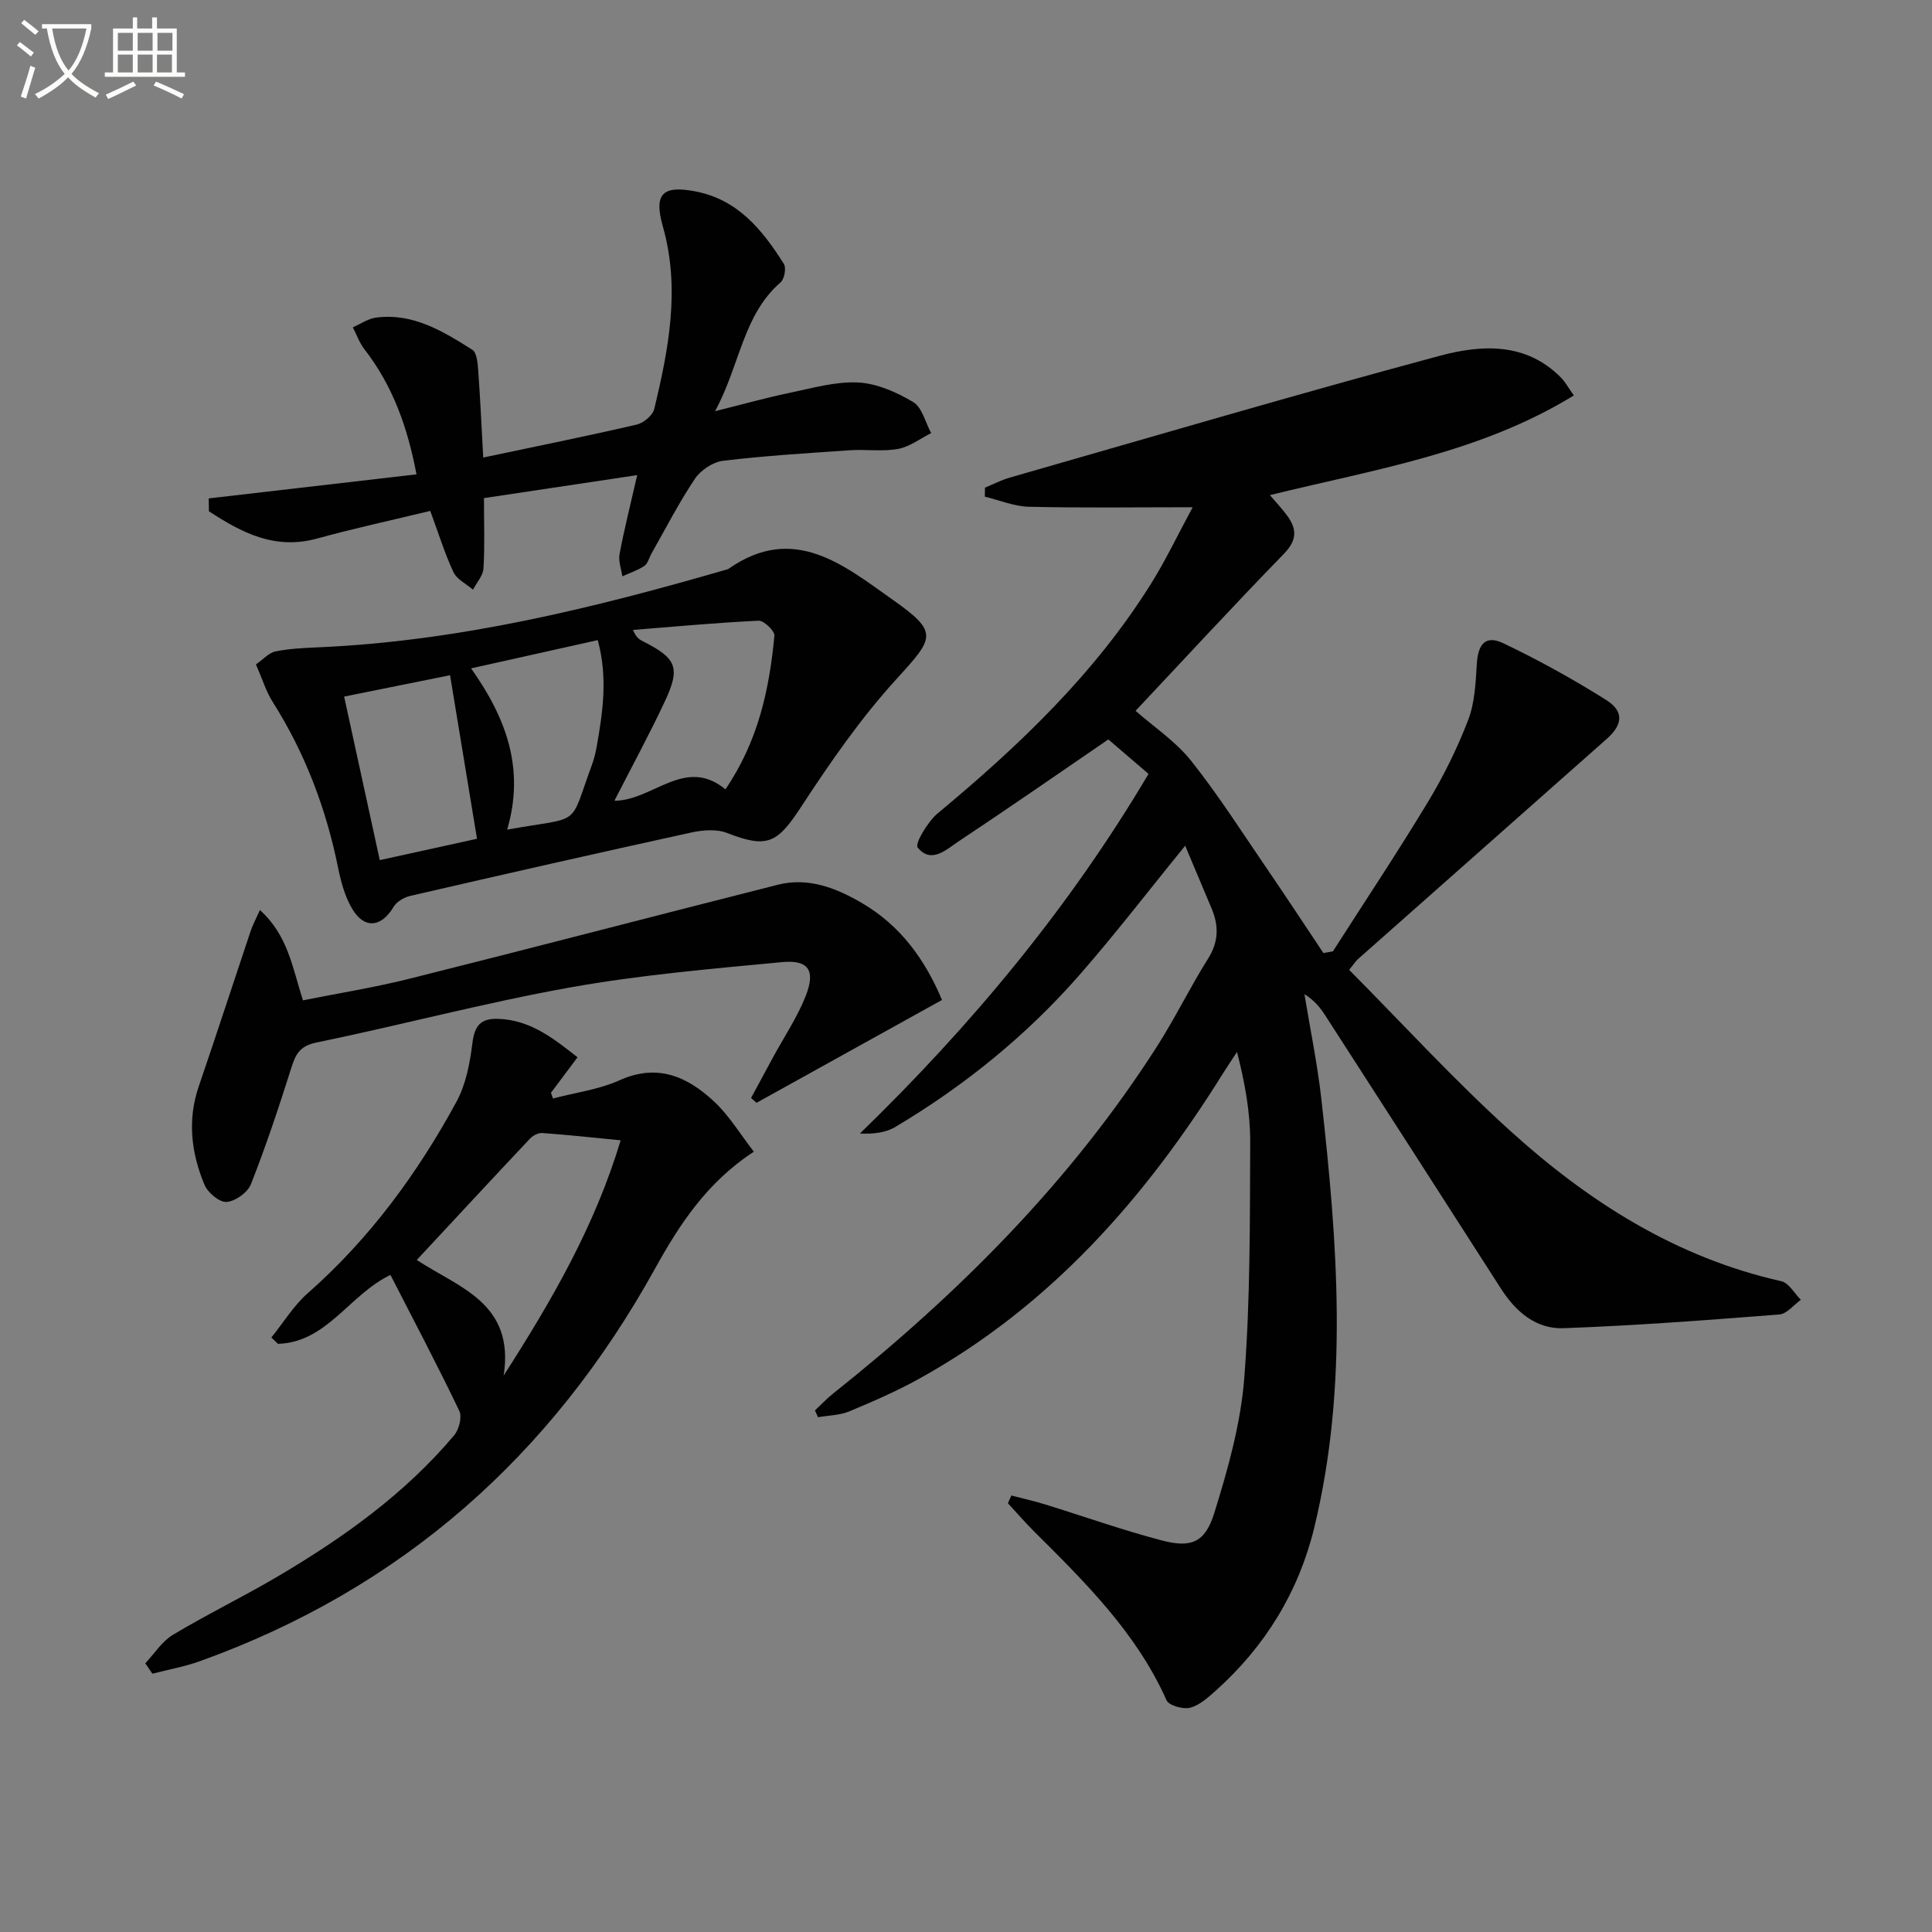 <svg enable-background="new 0 0 400 400" viewBox="0 0 400 400" xmlns="http://www.w3.org/2000/svg"><rect x="0" y="0" width="400" height="400" fill="#808080" stroke="none"/><path d="m6.4 11.7c-1-.8-1.9-1.6-2.9-2.3l.6-.7c.9.7 1.9 1.4 2.9 2.2zm-2.1 8.3c.7-2.1 1.4-4.2 2-6.4.2.1.6.3 1 .4-.7 2.3-1.3 4.4-1.9 6.4zm3-12.8c-1.1-.9-2.1-1.7-2.9-2.4l.6-.7c1 .8 2 1.5 3 2.4zm1.4-1.3v-.9h10.2v.9c-.9 4.2-2.3 7.3-4.1 9.4 1.3 1.4 3.2 2.7 5.7 4-.2.2-.4.5-.7.9-2.5-1.4-4.4-2.7-5.7-4.2-1.4 1.5-3.5 3-6.1 4.4 0 0 0 0-.1-.1-.3-.4-.5-.7-.7-.8 2.7-1.3 4.7-2.8 6.2-4.2-1.8-2.2-3-5.3-3.7-9.4zm9.2 0h-7.1c.6 3.8 1.7 6.7 3.4 8.7 1.7-2 2.9-4.8 3.7-8.7z" fill="#fbfcfa"/><path d="m31.6 3.6h.9v2.3h4.1v9.1h1.7v.9h-16.6v-.9h1.7v-9.1h4.1v-2.3h.9v2.3h3.1v-2.3zm-4 13.3.6.8c-1.9.9-3.8 1.9-5.8 2.8-.2-.3-.3-.6-.5-.9 2-.9 3.9-1.8 5.7-2.7zm-3.2-10.1v3.7h3.1v-3.7zm0 4.5v3.7h3.1v-3.7zm4.1-4.5v3.7h3.1v-3.7zm0 4.5v3.7h3.1v-3.7zm9.1 9.1c-2.1-1.1-4.1-2-5.8-2.7l.5-.8c2.2.9 4.1 1.8 5.8 2.6zm-1.9-13.6h-3.1v3.7h3.1zm-3.2 4.5v3.7h3.1v-3.7z" fill="#fbfcfa"/><g fill="#010101"><path d="m209.4 309.63c2.32.61 4.67 1.13 6.97 1.84 8.07 2.49 16.05 5.34 24.21 7.47 6.06 1.58 8.91.44 10.82-5.67 2.84-9.12 5.49-18.57 6.22-28.03 1.25-16.2 1.15-32.53 1.22-48.8.02-6.1-1.08-12.21-2.73-18.64-.94 1.44-1.92 2.86-2.83 4.32-16.16 25.95-35.89 48.36-63.03 63.36-4.64 2.57-9.54 4.7-14.44 6.74-1.98.82-4.29.82-6.45 1.2-.21-.47-.42-.94-.63-1.41 1.22-1.14 2.37-2.38 3.67-3.42 25.96-20.66 49.2-43.87 67.17-71.98 3.76-5.88 6.81-12.2 10.53-18.1 2.21-3.5 2.27-6.8.76-10.39-1.79-4.25-3.58-8.51-5.48-13.02-7.6 9.32-14.53 18.37-22.03 26.92-10.94 12.47-23.75 22.83-38.01 31.32-1.96 1.17-4.45 1.46-7.31 1.35 23.02-22.34 43.25-46.6 59.76-74.46-2.89-2.48-5.74-4.93-8.32-7.14-10.63 7.27-20.71 14.28-30.95 21.07-2.57 1.7-5.71 4.8-8.53 1.3-.63-.78 2.09-5.36 4.18-7.09 16.85-14 32.61-28.99 44.28-47.75 2.94-4.73 5.35-9.8 8.48-15.6-12.08 0-23 .16-33.91-.1-3.05-.07-6.08-1.36-9.12-2.09.01-.62.02-1.25.03-1.87 1.71-.7 3.37-1.57 5.14-2.08 29.64-8.49 59.21-17.21 88.99-25.21 8.63-2.32 17.91-2.88 25.2 4.59.78.8 1.32 1.83 2.59 3.61-19.49 11.96-41.35 15.32-62.93 20.64 1.32 1.56 2.57 2.86 3.62 4.31 2.02 2.78 1.97 5.08-.72 7.84-10.32 10.6-20.35 21.49-30.71 32.51 3.79 3.34 8.31 6.33 11.52 10.37 5.65 7.11 10.55 14.82 15.69 22.33 3.95 5.78 7.79 11.63 11.68 17.45.66-.12 1.31-.24 1.97-.36 6.58-10.29 13.35-20.45 19.66-30.9 3.25-5.38 6.08-11.11 8.33-16.97 1.38-3.59 1.56-7.72 1.8-11.64.26-4.19 1.84-6.02 5.54-4.25 7.29 3.49 14.41 7.42 21.25 11.73 3.75 2.36 3.42 5.12.11 8.05-17.19 15.2-34.38 30.42-51.56 45.64-.36.32-.61.74-1.77 2.18 11.04 11.12 21.7 22.79 33.37 33.35 16.18 14.65 34.33 26.23 56.1 31.11 1.56.35 2.71 2.52 4.05 3.85-1.48 1.05-2.9 2.92-4.45 3.04-14.89 1.16-29.79 2.3-44.7 2.84-5.65.21-9.86-3.38-12.93-8.17-12.11-18.91-24.27-37.79-36.44-56.66-1.05-1.63-2.31-3.13-4.26-4.33 1.19 7.25 2.69 14.47 3.51 21.77 3.32 29.65 5.66 59.35-1.5 88.77-3.22 13.22-10.16 24.52-20.37 33.66-1.59 1.42-3.37 3.04-5.32 3.54-1.46.37-4.39-.46-4.87-1.55-6.26-14.04-16.95-24.52-27.56-35.09-1.83-1.83-3.52-3.8-5.28-5.7.22-.54.47-1.07.72-1.6z"/><path d="m52.99 137.56c1.5-1.04 2.66-2.41 4.05-2.69 2.91-.59 5.93-.72 8.91-.85 29.06-1.28 57.05-8.13 84.81-16.2 13.56-9.57 23.98-.77 34.16 6.42 9.44 6.66 8.51 7.78.81 16.21-7.44 8.14-13.82 17.35-19.87 26.61-4.93 7.55-6.99 8.65-15.35 5.39-2.16-.84-5.01-.6-7.38-.09-19.42 4.25-38.8 8.65-58.17 13.12-1.29.3-2.83 1.19-3.47 2.27-2.53 4.27-6.07 4.67-8.6.37-1.47-2.5-2.29-5.51-2.88-8.4-2.49-12.33-6.87-23.87-13.63-34.52-1.29-2.05-2-4.47-3.39-7.64zm97.2 25.86c6.77-9.92 9.1-20.69 10.14-31.8.09-.98-2.17-3.16-3.26-3.11-8.68.41-17.35 1.22-26.02 1.91.66 1.58 1.34 1.99 2.05 2.35 6.97 3.51 7.83 5.43 4.57 12.4-3.22 6.89-6.87 13.58-10.46 20.61 7.92.03 14.58-9.27 22.98-2.36zm-57.01-23.62c-7.29 1.47-14.51 2.92-21.93 4.42 2.51 11.52 4.9 22.48 7.38 33.86 7.05-1.55 13.72-3.02 20.13-4.42-1.9-11.49-3.69-22.38-5.58-33.86zm11.82 31.97c15.75-2.85 12.68-.19 17.53-13.36.46-1.24.78-2.55 1.01-3.85 1.28-7.17 2.31-14.34.22-22.03-8.79 1.96-17.22 3.84-26.23 5.85 7.35 10.36 11.15 20.85 7.47 33.39z"/><path d="m30.08 344.37c1.89-2.01 3.46-4.55 5.74-5.91 7.12-4.27 14.61-7.9 21.76-12.12 13.52-7.99 26.25-17.06 36.45-29.18 1-1.19 1.67-3.78 1.07-5.04-4.52-9.43-9.4-18.69-14.26-28.16-8.54 4.09-13.15 13.96-23.28 14.27-.46-.44-.92-.88-1.38-1.31 2.49-3.08 4.6-6.59 7.53-9.17 12.8-11.26 22.7-24.77 30.78-39.61 1.97-3.62 2.81-8.04 3.32-12.2.44-3.57 1.72-5.11 5.26-5 6.6.19 11.37 3.91 16.5 7.96-2 2.68-3.75 5.02-5.5 7.35.14.39.28.78.42 1.18 4.61-1.22 9.49-1.84 13.78-3.77 7.85-3.54 14.03-.76 19.51 4.34 3.2 2.97 5.52 6.88 8.3 10.45-9.78 6.37-15.45 15.16-20.49 24.25-21.43 38.71-52.42 66.21-94.2 81.23-3.18 1.14-6.55 1.74-9.84 2.59-.48-.73-.97-1.44-1.47-2.15zm74.2-59.58c10.1-15.74 18.89-31 24.22-48.7-5.71-.56-10.95-1.13-16.21-1.51-.83-.06-1.96.52-2.56 1.16-7.82 8.3-15.57 16.67-23.44 25.12 8.58 5.7 20.32 8.83 17.99 23.93z"/><path d="m43.22 103.19c14.13-1.64 28.26-3.28 43.01-4.98-1.87-9.87-4.96-18.41-10.78-25.9-1.03-1.33-1.61-3.02-2.4-4.54 1.61-.7 3.16-1.8 4.83-2.02 7.64-.99 13.85 2.84 19.9 6.66.98.62 1.13 2.91 1.24 4.46.43 5.9.69 11.81 1.03 17.86 11.11-2.35 21.49-4.44 31.8-6.83 1.41-.33 3.28-1.9 3.6-3.22 3-12.45 5.42-25 1.79-37.78-1.91-6.73-.12-8.6 6.75-7.27 8.84 1.71 13.88 8.02 18.3 15 .53.84.12 3.14-.68 3.83-7.81 6.78-8.35 17.02-13.56 26.67 6.02-1.5 10.68-2.81 15.41-3.79 4.69-.97 9.49-2.38 14.18-2.15 3.9.19 7.99 2 11.42 4.05 1.86 1.11 2.52 4.22 3.73 6.43-2.27 1.13-4.43 2.83-6.83 3.27-3.23.59-6.65.06-9.96.28-8.78.6-17.57 1.13-26.3 2.18-2.1.25-4.64 1.95-5.84 3.75-3.32 4.95-6.04 10.29-8.99 15.48-.49.86-.74 2.05-1.47 2.54-1.38.93-3.02 1.45-4.55 2.15-.22-1.54-.85-3.15-.58-4.6.94-5.01 2.19-9.95 3.65-16.35-11.09 1.66-21.11 3.17-31.72 4.76 0 5.29.18 9.93-.1 14.55-.09 1.51-1.41 2.94-2.17 4.4-1.39-1.19-3.34-2.12-4.05-3.63-1.81-3.87-3.07-7.99-4.8-12.67-8.03 1.94-15.77 3.61-23.39 5.71-8.81 2.43-15.69-1.23-22.44-5.64-.01-.91-.02-1.79-.03-2.66z"/><path d="m195.03 207.03c-12.96 7.19-25.69 14.25-38.41 21.3-.37-.34-.74-.67-1.12-1.01 1.52-2.81 3.03-5.61 4.55-8.42 2.29-4.21 5.01-8.26 6.76-12.68 2.09-5.31.61-7.55-4.93-7.02-14.69 1.39-29.45 2.66-43.96 5.26-17.6 3.16-34.94 7.78-52.47 11.4-3.52.73-4.3 2.57-5.2 5.43-2.54 8.04-5.21 16.05-8.3 23.89-.67 1.71-3.23 3.54-5.04 3.67-1.49.1-3.9-1.93-4.58-3.57-2.74-6.58-3.57-13.39-1.17-20.39 3.65-10.66 7.13-21.38 10.71-32.06.44-1.32 1.12-2.57 1.94-4.41 5.8 5.2 6.73 11.9 8.91 18.69 7.44-1.49 14.92-2.68 22.24-4.52 25.39-6.36 50.7-13 76.07-19.41 6.39-1.62 12.2.71 17.56 3.87 7.87 4.62 12.95 11.66 16.44 19.98z"/></g></svg>